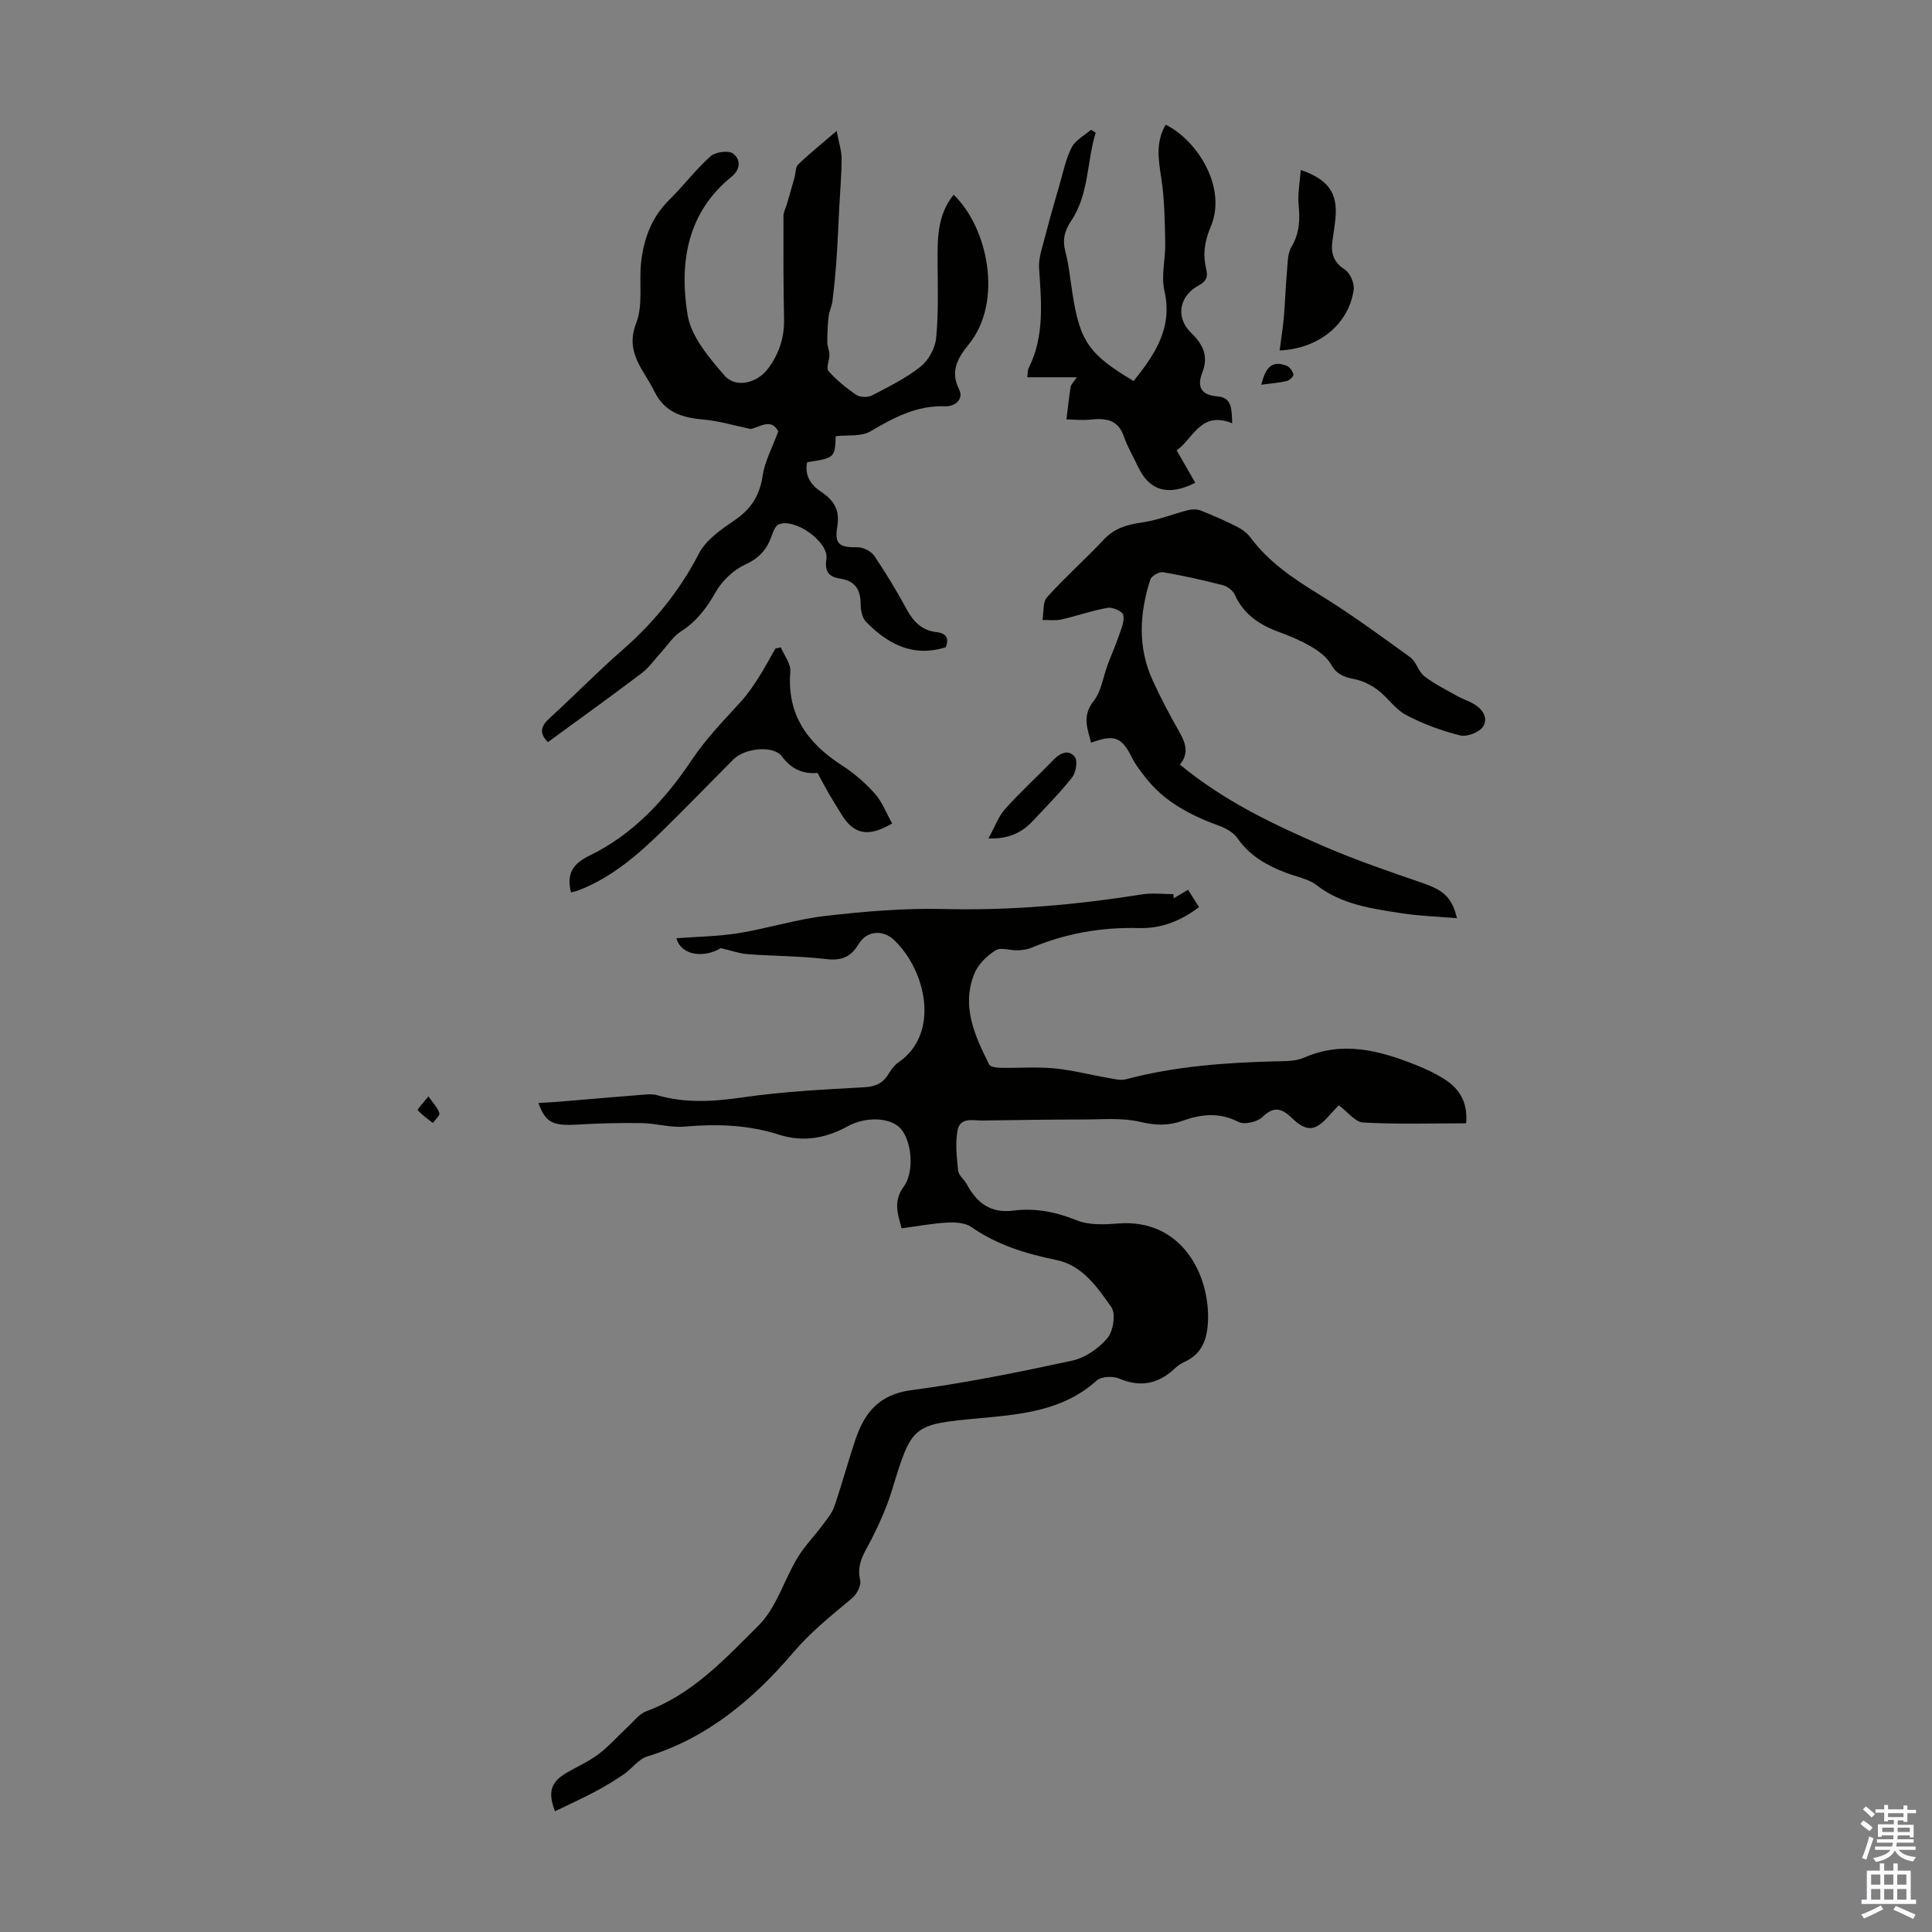 <svg enable-background="new 0 0 400 400" viewBox="0 0 400 400" xmlns="http://www.w3.org/2000/svg"><rect x="0" y="0" width="400" height="400" fill="#808080" stroke="none"/><g fill="#010100"><path d="m114.9 375c-1.52-3.98-.85-6.05 2.35-7.93 2.22-1.3 4.62-2.34 6.66-3.88 2.16-1.63 3.97-3.72 5.97-5.57 1.28-1.18 2.44-2.77 3.97-3.34 9.6-3.55 16.37-10.93 23.26-17.8 3.64-3.63 5.2-9.29 7.96-13.89 1.46-2.44 3.51-4.52 5.22-6.82.91-1.23 1.96-2.47 2.45-3.88 1.56-4.54 2.81-9.19 4.33-13.74 1.88-5.61 4.9-9.45 11.6-10.33 11.18-1.47 22.27-3.73 33.3-6.11 2.69-.58 5.51-2.53 7.3-4.66 1.22-1.45 1.78-5.06.82-6.42-2.89-4.09-5.94-8.64-11.34-9.75-6.31-1.29-12.28-3.1-17.64-6.84-1.27-.88-3.31-1.01-4.97-.92-3.1.17-6.18.75-9.47 1.19-.84-3.05-1.74-5.65.42-8.6 2.31-3.15 1.66-9.53-.64-12.07-2.06-2.27-7.08-2.57-10.98-.44-4.53 2.48-9.18 3.32-14.19 1.72-6.38-2.04-12.88-2.26-19.53-1.67-2.9.26-5.9-.67-8.85-.72-4.42-.07-8.86.03-13.27.3-5.13.31-6.67-.34-8.16-4.48 1.28-.07 2.43-.11 3.58-.2 6.1-.5 12.19-1.04 18.29-1.52.88-.07 1.83-.14 2.65.1 5.92 1.74 11.78 1.34 17.85.46 8.26-1.2 16.65-1.61 25-2.08 2.26-.13 3.8-.69 4.99-2.56.59-.94 1.25-1.96 2.14-2.56 8.7-5.92 5.83-18.96-.82-25.33-2.35-2.25-5.7-2.02-7.4.83-1.7 2.84-3.73 3.44-6.9 3.06-5.32-.63-10.72-.6-16.07-1-1.68-.12-3.32-.74-5.54-1.25-3.65 2.17-8.29 1.45-9.19-2.05 4.32-.33 8.67-.37 12.91-1.06 6.05-.98 11.96-2.88 18.03-3.57 8.07-.92 16.25-1.62 24.36-1.42 13.84.35 27.48-.86 41.1-3.03 2.12-.34 4.34-.05 6.51-.05.01.29.02.57.03.86.96-.56 1.91-1.12 2.99-1.76.75 1.19 1.46 2.32 2.26 3.58-3.73 2.87-7.87 4.48-12.42 4.35-7.73-.21-15.11 1.07-22.24 4.06-.89.37-1.93.51-2.9.54-1.55.05-3.48-.68-4.56 0-1.78 1.13-3.6 2.89-4.38 4.8-2.76 6.78.08 12.9 3.06 18.85.25.5 1.54.66 2.35.68 3.69.07 7.41-.23 11.08.11 3.71.34 7.36 1.32 11.04 1.95 1.27.22 2.68.62 3.86.31 10.13-2.69 20.48-3.44 30.9-3.71 2-.05 4.19.01 5.95-.76 8-3.52 15.56-1.51 23.06 1.47 2.17.86 4.33 1.87 6.27 3.15 2.99 1.97 4.61 4.81 4.23 8.97-7.1 0-14.22.22-21.31-.16-1.66-.09-3.21-2.22-5.04-3.58-.65.69-1.32 1.38-1.95 2.09-2.96 3.37-4.71 3.49-7.84.49-1.95-1.88-3.64-2.49-5.99-.17-1.06 1.04-3.78 1.68-4.99 1.05-3.99-2.07-7.78-1.61-11.66-.22-2.94 1.05-5.64.93-8.75.19-3.72-.88-7.77-.48-11.68-.48-6.94 0-13.88.11-20.81.21-2.03.03-4.78-.77-5.28 2.09-.47 2.68-.16 5.54.13 8.29.1.98 1.25 1.81 1.78 2.79 2.09 3.87 4.89 6.1 9.69 5.48 4.47-.58 8.77.27 13.07 2.01 2.54 1.03 5.72.89 8.57.66 13.22-1.04 18.93 10.62 18.63 20.02-.13 3.84-1.16 6.99-4.96 8.68-.7.31-1.37.79-1.93 1.32-3.41 3.22-7.12 3.96-11.56 2.07-1.28-.54-3.65-.42-4.59.42-6.91 6.22-15.45 6.99-24.05 7.79-14.27 1.32-14.19 1.35-18.38 15.02-1.07 3.48-2.58 6.87-4.24 10.12-1.37 2.68-3.14 5.01-2.31 8.39.26 1.07-.68 2.91-1.65 3.72-4.26 3.58-8.48 6.9-12.24 11.31-8.09 9.5-17.7 17.67-30.18 21.48-1.83.56-3.19 2.55-4.89 3.71-1.91 1.31-3.9 2.51-5.94 3.59-2.68 1.42-5.42 2.67-8.29 4.05z"/><path d="m161.13 89.32c-1.46-2.8-3.68-.95-5.7-.5-3.29-.68-6.55-1.68-9.88-1.97-4.38-.39-7.96-1.49-10.08-5.84-2.18-4.47-6.15-7.99-3.75-14.12 1.47-3.76.54-8.41 1.02-12.63.55-4.85 2.17-9.29 5.81-12.87 2.95-2.9 5.46-6.26 8.53-9.01 1.01-.91 3.69-1.3 4.65-.61 1.55 1.11 1.72 3.2-.25 4.8-9.29 7.51-10.85 17.91-9.13 28.59.73 4.53 4.45 8.9 7.66 12.6 2.34 2.7 6.8 1.52 8.97-1.39 2.28-3.05 3.43-6.42 3.35-10.3-.15-7.13-.14-14.26-.12-21.38 0-.82.48-1.64.72-2.46.53-1.82 1.06-3.64 1.57-5.47.25-.91.17-2.14.75-2.7 2.24-2.17 4.67-4.12 7.97-6.95.45 2.43 1.02 4.08 1.02 5.73.01 3.3-.3 6.59-.47 9.89-.19 3.65-.33 7.31-.58 10.96-.2 2.89-.49 5.78-.84 8.66-.13 1.06-.67 2.08-.79 3.14-.2 1.77-.28 3.57-.28 5.35 0 .86.43 1.72.44 2.59.01 1.15-.73 2.78-.21 3.37 1.68 1.89 3.7 3.55 5.81 4.97.77.52 2.36.54 3.22.1 3.46-1.8 7.03-3.56 10.05-5.96 1.64-1.3 3.02-3.8 3.22-5.88.51-5.09.34-10.26.31-15.4-.03-5.03-.14-10.04 3.32-14.31 7.05 6.72 10.32 22.07 3.16 30.94-2.16 2.68-4 5.47-2.03 9.36 1.05 2.07-.93 3.57-2.82 3.5-5.92-.24-10.68 2.33-15.56 5.2-1.92 1.12-4.74.7-7.16.99-.16 4.45-.23 4.52-5.92 5.38-.56 2.74.74 4.7 2.88 6.12 2.65 1.76 3.95 3.77 3.36 7.22-.63 3.69.48 4.33 4.23 4.28 1.17-.01 2.8.83 3.45 1.8 2.44 3.61 4.69 7.36 6.77 11.19 1.39 2.55 3.21 4.25 6.13 4.58 2.18.25 2.54 1.44 1.88 3.12-6.81 2.16-12.01-.68-16.51-5.26-.8-.81-1.11-2.41-1.11-3.65-.01-2.97-1.11-4.81-4.19-5.28-2.31-.35-3.31-1.34-2.9-4.07.54-3.58-6.65-8.63-9.92-7.14-.71.32-1.13 1.54-1.45 2.44-.98 2.77-2.59 4.54-5.45 5.85-2.44 1.12-4.79 3.37-6.13 5.73-1.87 3.31-3.95 6.05-7.17 8.11-1.61 1.03-2.73 2.83-4.07 4.29s-2.49 3.16-4.04 4.34c-6.41 4.85-12.95 9.55-19.43 14.29-1.99-2.01-1.34-3.42.4-5.01 5.04-4.6 9.81-9.51 14.95-13.99 6.56-5.73 11.89-12.25 15.92-20.05 1.48-2.86 4.67-5.04 7.48-6.96 3.39-2.31 5.11-5.14 5.72-9.2.44-2.95 1.97-5.72 3.22-9.12z"/><path d="m244.28 158.29c9.24 7.65 19.57 12.5 30.03 17.02 6.63 2.86 13.5 5.19 20.33 7.55 4.16 1.44 5.99 2.91 7.01 7.25-4.09-.36-7.95-.47-11.74-1.07-6.05-.95-12.13-1.77-17.28-5.75-1.78-1.37-4.3-1.78-6.49-2.63-3.91-1.52-7.43-3.49-9.92-7.1-.81-1.17-2.35-2.05-3.74-2.56-5.96-2.18-11.46-4.99-15.42-10.16-.94-1.23-1.94-2.46-2.62-3.83-2.18-4.39-3.63-5.06-8.54-3.24-.78-2.99-1.9-5.55.54-8.65 1.6-2.03 1.96-5.03 2.92-7.58.75-2 1.63-3.96 2.32-5.99.47-1.39 1.17-2.95.88-4.24-.16-.73-2.21-1.65-3.23-1.47-3.23.56-6.36 1.69-9.57 2.41-1.25.28-2.61.09-3.92.11.28-1.6.01-3.68.93-4.7 3.73-4.15 7.93-7.87 11.75-11.94 2.24-2.39 4.89-3.12 7.99-3.56 3.21-.46 6.31-1.74 9.48-2.54.82-.21 1.84-.22 2.61.08 2.54 1 5.04 2.11 7.47 3.33 1.05.53 2.11 1.3 2.8 2.23 3.75 5.04 8.75 8.44 14.05 11.69 6.56 4.03 12.8 8.6 19.04 13.12 1.26.91 1.68 2.97 2.93 3.93 2.09 1.62 4.52 2.81 6.84 4.12.97.55 2.05.9 3.04 1.42 1.99 1.05 3.47 2.92 2.31 4.85-.72 1.21-3.36 2.22-4.77 1.87-3.86-.96-7.69-2.37-11.2-4.23-2.26-1.19-3.81-3.65-5.91-5.22-1.4-1.05-3.15-1.89-4.86-2.22-2.11-.41-3.63-1-4.78-3.05-.85-1.51-2.5-2.72-4.04-3.63-2.1-1.24-4.4-2.21-6.7-3.05-4.02-1.47-7.32-3.63-9.16-7.71-.39-.87-1.5-1.74-2.44-1.98-4.11-1.06-8.26-1.99-12.44-2.7-.8-.13-2.38.78-2.62 1.52-2.25 6.98-2.64 14.03.49 20.88 1.67 3.65 3.55 7.22 5.55 10.71 1.3 2.31 1.99 4.44.08 6.71z"/><path d="m226.85 27.47c-1.87 6.06-1.35 12.72-5.1 18.29-1.32 1.97-1.82 3.86-1.19 6.27.74 2.8 1.01 5.72 1.46 8.59 1.56 10.06 3.36 12.7 12.68 18.27 4.38-5.48 8.16-10.95 6.37-18.76-.71-3.09.26-6.53.18-9.8-.1-4.52-.13-9.09-.83-13.53-.6-3.84-1.17-7.46.93-10.98 6.55 3.24 12.82 13.06 9.27 21.25-1.27 2.94-1.61 5.76-.87 8.74.43 1.73-.17 2.52-1.69 3.35-3.95 2.17-4.68 6.63-1.48 9.72 2.49 2.41 3.69 4.81 2.34 8.27-1.11 2.86-.35 4.65 3.18 4.92 3.03.24 2.9 2.78 3.01 5.57-6.52-2.69-8.13 3.29-11.5 5.6 1.4 2.44 2.62 4.57 3.86 6.71-5.62 2.86-9.52 1.62-11.81-3.24-1-2.12-2.22-4.16-2.98-6.36-1.24-3.58-3.86-3.8-6.98-3.47-1.61.17-3.26-.02-4.9-.05.28-2.24.5-4.49.87-6.72.1-.57.66-1.07 1.27-2-3.69 0-6.87 0-10.24 0 .1-.81.03-1.41.25-1.85 3.33-6.63 2.66-13.62 2.18-20.67-.15-2.17.69-4.43 1.25-6.61.94-3.66 1.99-7.3 3.04-10.93.74-2.56 1.27-5.25 2.48-7.57.78-1.49 2.62-2.43 3.99-3.62.33.19.64.4.96.61z"/><path d="m169.26 160.03c-3.06.27-5.45-.82-7.39-3.45-1.71-2.3-7.64-1.75-10.04.66-4.82 4.83-9.57 9.75-14.44 14.53-5.21 5.11-10.68 9.89-17.63 12.57-.5.19-1.03.29-1.54.43-.98-3.85.34-5.94 3.91-7.67 8.97-4.33 15.72-11.73 21.03-19.67 3.09-4.62 6.75-8.33 10.35-12.3 1.33-1.47 2.46-3.15 3.53-4.82 1.25-1.96 2.34-4.02 3.5-6.04.37-.08.75-.17 1.12-.25.7 1.68 2.1 3.43 1.97 5.04-.73 8.93 3.56 14.81 10.67 19.39 2.51 1.62 4.86 3.65 6.84 5.88 1.55 1.75 2.41 4.1 3.57 6.17-5.02 2.93-8 2.24-10.55-1.98-.87-1.44-1.77-2.85-2.61-4.31-.77-1.33-1.48-2.7-2.29-4.18z"/><path d="m264.93 72.56c.32-2.42.67-4.55.86-6.69.27-3.15.37-6.31.65-9.46.16-1.79.09-3.84.94-5.28 1.65-2.8 1.8-5.57 1.49-8.67-.23-2.32.26-4.72.44-7.27 5.77 1.99 7.67 4.83 7.18 10.01-.15 1.55-.4 3.1-.62 4.65-.36 2.51.17 4.41 2.56 5.96 1.1.71 2.03 2.87 1.84 4.19-1.04 7.07-7.12 12.18-15.34 12.56z"/><path d="m204.64 173.6c1.34-2.42 2.09-4.6 3.51-6.17 3.21-3.57 6.78-6.81 10.12-10.26 1.41-1.46 3.17-1.95 4.27-.43.62.86.22 3.19-.56 4.2-2.47 3.15-5.33 6.01-8.07 8.95-2.2 2.35-4.82 3.84-9.27 3.71z"/><path d="m261.13 79.65c.81-3.09 1.91-5.25 5.27-3.92.63.25 1.24 1.13 1.39 1.82.08.35-.82 1.21-1.39 1.34-1.67.38-3.39.5-5.27.76z"/><path d="m88.7 226.99c1 1.45 1.93 2.36 2.26 3.45.15.51-.85 1.37-1.34 2.06-1.08-.86-2.25-1.64-3.14-2.67-.12-.14 1.15-1.49 2.22-2.84z"/></g><path d="m385.2 377.6.6-.7c.6.4 1.3.9 1.9 1.5l-.6.7c-.8-.5-1.4-1-1.9-1.5zm.3 7.1c.6-1.4 1.1-2.9 1.5-4.5.3.1.6.3.9.4-.5 1.4-1 2.9-1.5 4.4zm.2-10.1.6-.6c.7.5 1.3 1.1 1.9 1.6l-.7.7c-.6-.6-1.2-1.2-1.8-1.7zm8.4-.8h.8v.9h1.8v.7h-1.8v1.8h-.8v-.3h-1.2v.9h3.3v2.6h-.8v-.4h-2.5c0 .3 0 .6-.1.8h3.4v.7h-3.5c0 .3-.1.6-.1.8h4v.7h-3.5c.7.9 1.9 1.3 3.6 1.5-.2.2-.4.5-.6.9-1.9-.3-3.2-1.1-3.8-2.3-.5 1.1-1.8 2-3.9 2.4-.2-.3-.4-.5-.6-.8 1.9-.4 3.1-.9 3.6-1.7h-3.2v-.7h3.5c.1-.2.1-.5.2-.8h-3.3v-.7h3.4c0-.2 0-.5 0-.8h-2.4v.3h-.8v-2.6h3.3v-.9h-1.2v.3h-.8v-1.8h-1.8v-.7h1.8v-.9h.8v.9h3.2zm-4.4 5.5h2.4c0-.3 0-.6 0-.9h-2.4zm1.2-3.1h3.2v-.8h-3.2zm4.4 2.2h-2.4v.9h2.5v-.9z" fill="#fbfafc"/><path d="m389.2 385.8h.9v1.5h1.9v-1.5h.9v1.5h2.7v6h1.1v.9h-11.3v-.9h1.1v-6h2.7zm.2 8.7.5.8c-1.2.6-2.5 1.3-4 1.9-.2-.3-.3-.6-.6-.8 1.6-.6 3-1.3 4.1-1.9zm-2-4.3h1.9v-2.1h-1.9zm0 3.1h1.9v-2.2h-1.9zm2.7-3.1h1.9v-2.1h-1.9zm0 3.1h1.9v-2.2h-1.9zm2.4 1.3c1.4.6 2.7 1.2 4.1 1.8l-.5.9c-1.5-.7-2.8-1.4-4.1-1.9zm2.2-6.5h-1.9v2.1h1.9zm-1.9 5.2h1.9v-2.2h-1.9z" fill="#fbfafc"/></svg>